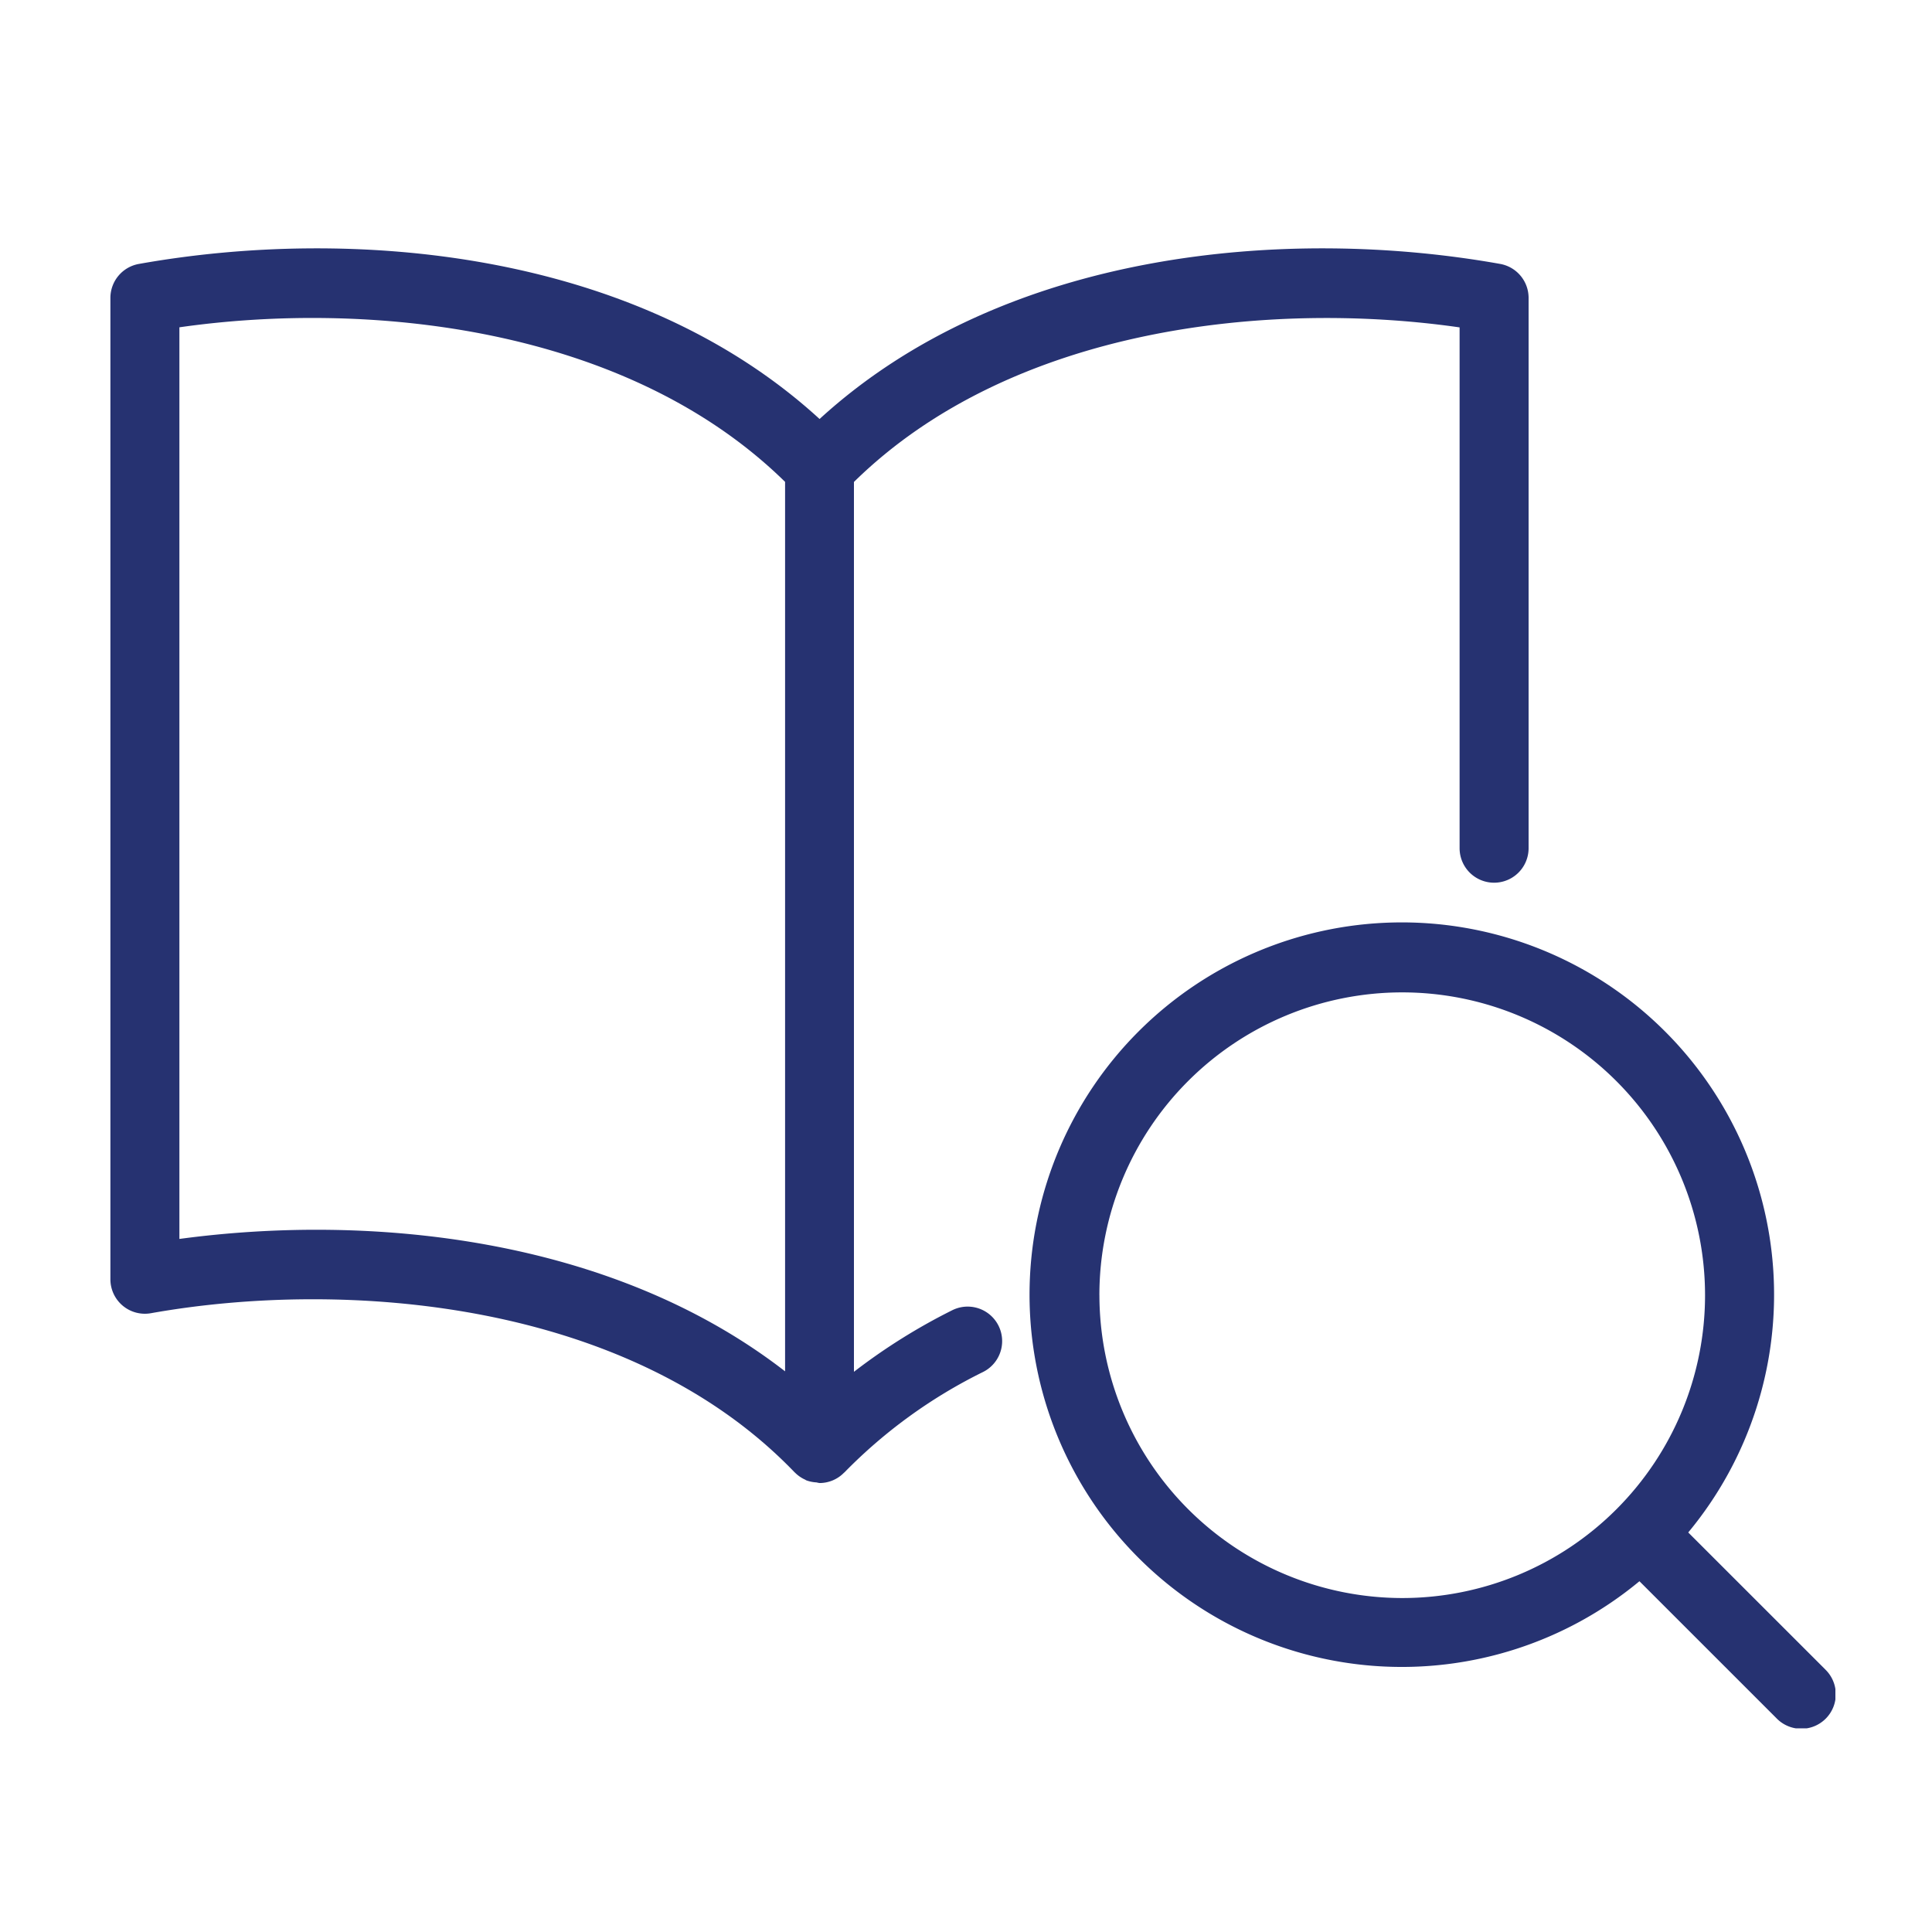 <svg xmlns="http://www.w3.org/2000/svg" xmlns:xlink="http://www.w3.org/1999/xlink" width="70" height="70" viewBox="0 0 70 70">
  <defs>
    <clipPath id="clip-path">
      <rect id="Rectangle_1" data-name="Rectangle 1" width="62.5" height="53.621" transform="translate(0 0)" fill="none"/>
    </clipPath>
    <clipPath id="clip-search-book">
      <rect width="70" height="70"/>
    </clipPath>
  </defs>
  <g id="search-book" clip-path="url(#clip-search-book)">
    <rect width="70" height="70" fill="rgba(255,255,255,0)"/>
    <g id="Group_2" data-name="Group 2" transform="translate(4 9)">
      <g id="Group_1" data-name="Group 1" clip-path="url(#clip-path)">
        <path id="Path_1" data-name="Path 1" d="M30.5,38.473a21.619,21.619,0,0,0-3.56,2.23V8.462c5.749-5.65,15.124-6.581,21.944-5.6v18.87a1.25,1.25,0,0,0,2.5,0V1.794A1.251,1.251,0,0,0,50.358.563C42.727-.8,32.421.022,25.695,6.181,18.968.022,8.662-.8,1.031.563A1.251,1.251,0,0,0,0,1.794V37.35a1.249,1.249,0,0,0,1.469,1.23c7.008-1.248,17.321-.487,23.324,5.768l.01.007a1.232,1.232,0,0,0,.374.258c.01.005.017.015.028.019a1.235,1.235,0,0,0,.378.078,1,1,0,0,0,.109.023h0a1.239,1.239,0,0,0,.889-.375l.01-.006a18.369,18.369,0,0,1,5.028-3.643A1.25,1.25,0,1,0,30.5,38.473m-28-2.584V2.859c6.823-.978,16.195-.046,21.945,5.6V40.686C18.187,35.837,9.467,34.95,2.5,35.889" fill="#263271"/>
        <path id="Path_2" data-name="Path 2" d="M62.134,51.488l-4.966-4.964A13.488,13.488,0,1,0,55.4,48.291l4.965,4.964a1.25,1.25,0,1,0,1.768-1.767m-26.3-13.561A10.972,10.972,0,1,1,46.806,48.9,10.985,10.985,0,0,1,35.834,37.927" fill="#263271"/>
      </g>
    </g>
  </g>
</svg>
